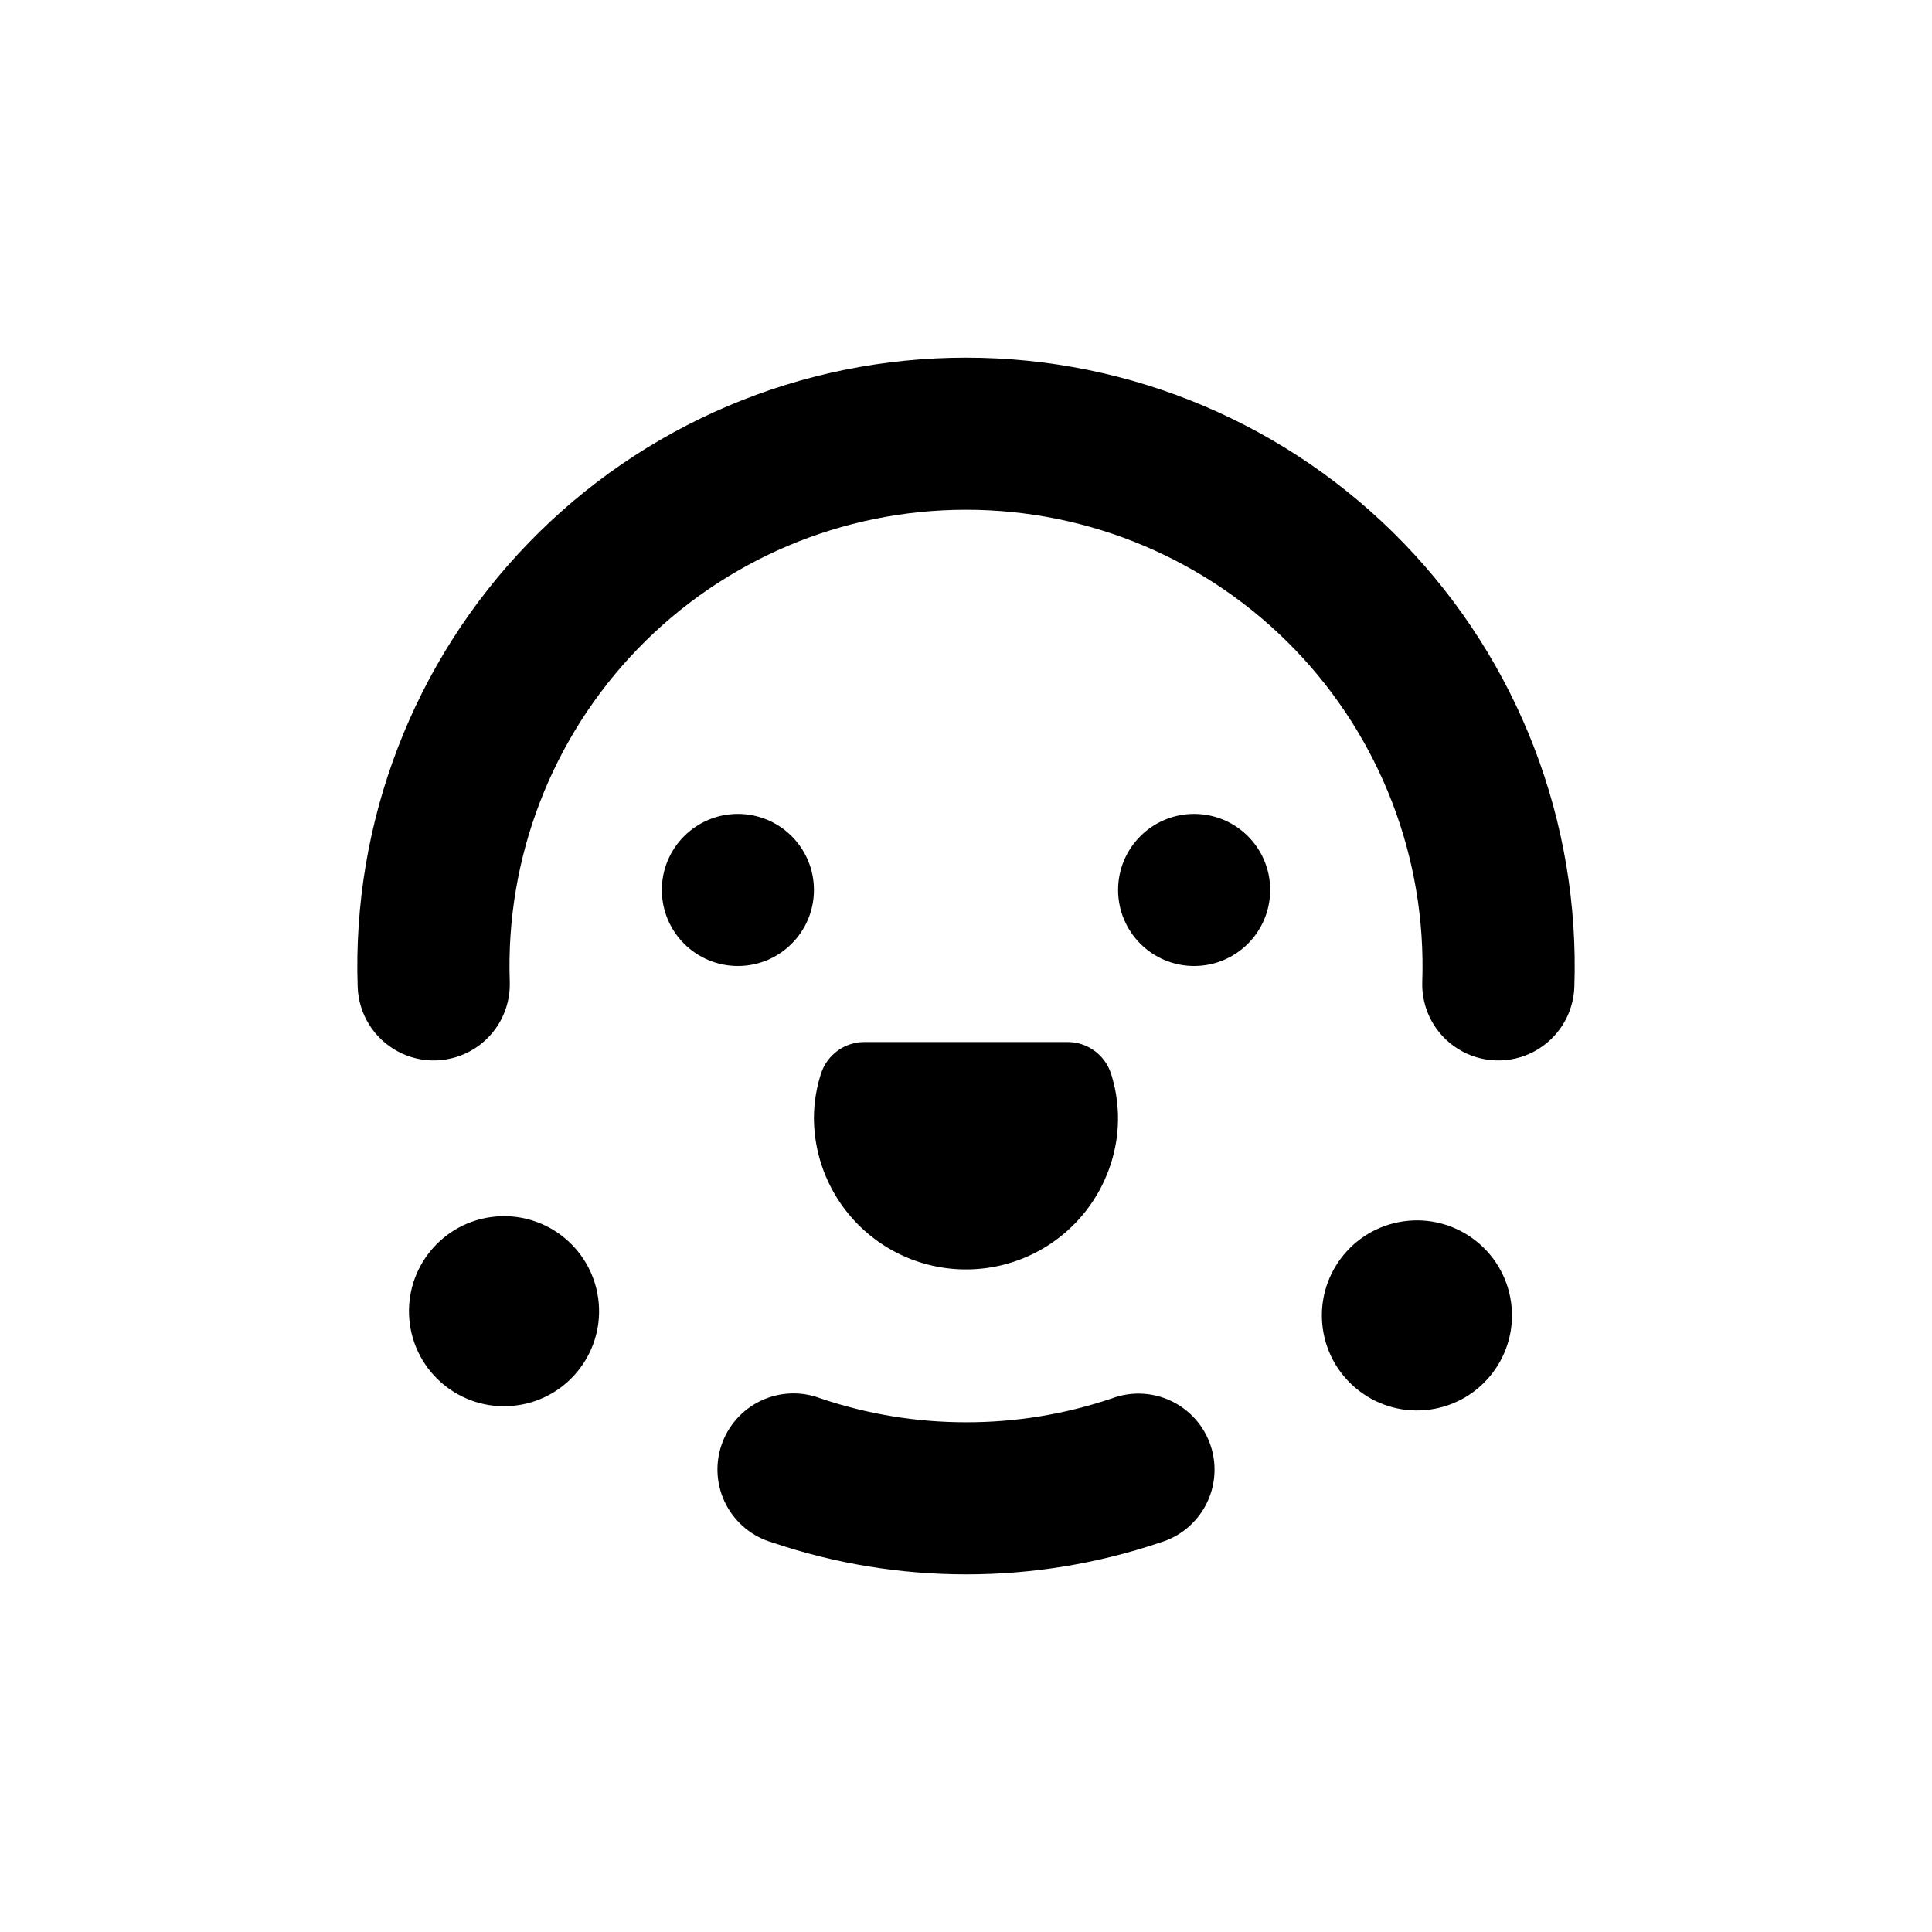 <?xml version="1.0" encoding="UTF-8"?>
<!-- Uploaded to: SVG Repo, www.svgrepo.com, Generator: SVG Repo Mixer Tools -->
<svg fill="#000000" width="800px" height="800px" version="1.1" viewBox="144 144 512 512" xmlns="http://www.w3.org/2000/svg">
 <g>
  <path d="m544.44 489.07c1.945 13.773-7.641 26.52-21.414 28.469-13.773 1.945-26.516-7.641-28.465-21.414-1.945-13.773 7.641-26.516 21.414-28.465 13.773-1.949 26.516 7.641 28.465 21.41"/>
  <path d="m302.51 487.96c1.949 13.773-7.641 26.516-21.414 28.465-13.77 1.945-26.516-7.641-28.465-21.414-1.945-13.773 7.641-26.516 21.414-28.465 13.773-1.945 26.516 7.641 28.465 21.414"/>
  <path d="m361.61 428.41c-1.258 3.84-1.902 7.852-1.914 11.891 0.059 13.109 6.496 25.371 17.25 32.871 10.754 7.496 24.484 9.297 36.809 4.824 12.324-4.477 21.699-14.664 25.141-27.316 2.012-7.312 1.836-15.055-0.504-22.27-1.652-4.941-6.281-8.27-11.488-8.262h-53.758c-5.227-0.031-9.883 3.301-11.535 8.262z"/>
  <path d="m359.7 379.85c0 11.129-9.023 20.152-20.152 20.152-11.133 0-20.152-9.023-20.152-20.152 0-11.133 9.02-20.152 20.152-20.152 11.129 0 20.152 9.02 20.152 20.152"/>
  <path d="m480.61 379.85c0 11.129-9.023 20.152-20.152 20.152-11.133 0-20.152-9.023-20.152-20.152 0-11.133 9.02-20.152 20.152-20.152 11.129 0 20.152 9.02 20.152 20.152"/>
  <path d="m400 561.22c17.473 0.02 34.832-2.824 51.387-8.414 5.258-1.543 9.656-5.156 12.191-10.012 2.535-4.859 2.984-10.535 1.242-15.73-1.738-5.191-5.519-9.453-10.469-11.801-4.945-2.348-10.637-2.582-15.762-0.648-12.43 4.203-25.469 6.328-38.59 6.301-13.125 0.012-26.164-2.133-38.594-6.348-5.125-1.938-10.812-1.703-15.762 0.645-4.949 2.348-8.727 6.609-10.469 11.801-1.742 5.195-1.293 10.875 1.242 15.73 2.535 4.856 6.938 8.469 12.191 10.012 16.555 5.609 33.914 8.465 51.391 8.465z"/>
  <path d="m400 279.09c32.805-0.02 64.211 13.289 87.012 36.879s35.035 55.43 33.902 88.215c-0.246 7.199 3.371 13.984 9.484 17.793 6.113 3.809 13.797 4.07 20.152 0.68 6.359-3.391 10.422-9.914 10.668-17.113 1.504-43.707-14.816-86.152-45.215-117.6-30.398-31.445-72.27-49.188-116-49.16-43.738-0.027-85.605 17.715-116 49.16-30.402 31.445-46.719 73.891-45.215 117.6 0.242 7.199 4.309 13.723 10.664 17.113 6.356 3.391 14.039 3.129 20.152-0.68 6.113-3.809 9.73-10.594 9.488-17.793-1.137-32.785 11.102-64.625 33.898-88.215 22.801-23.59 54.207-36.898 87.016-36.879z"/>
 </g>
</svg>